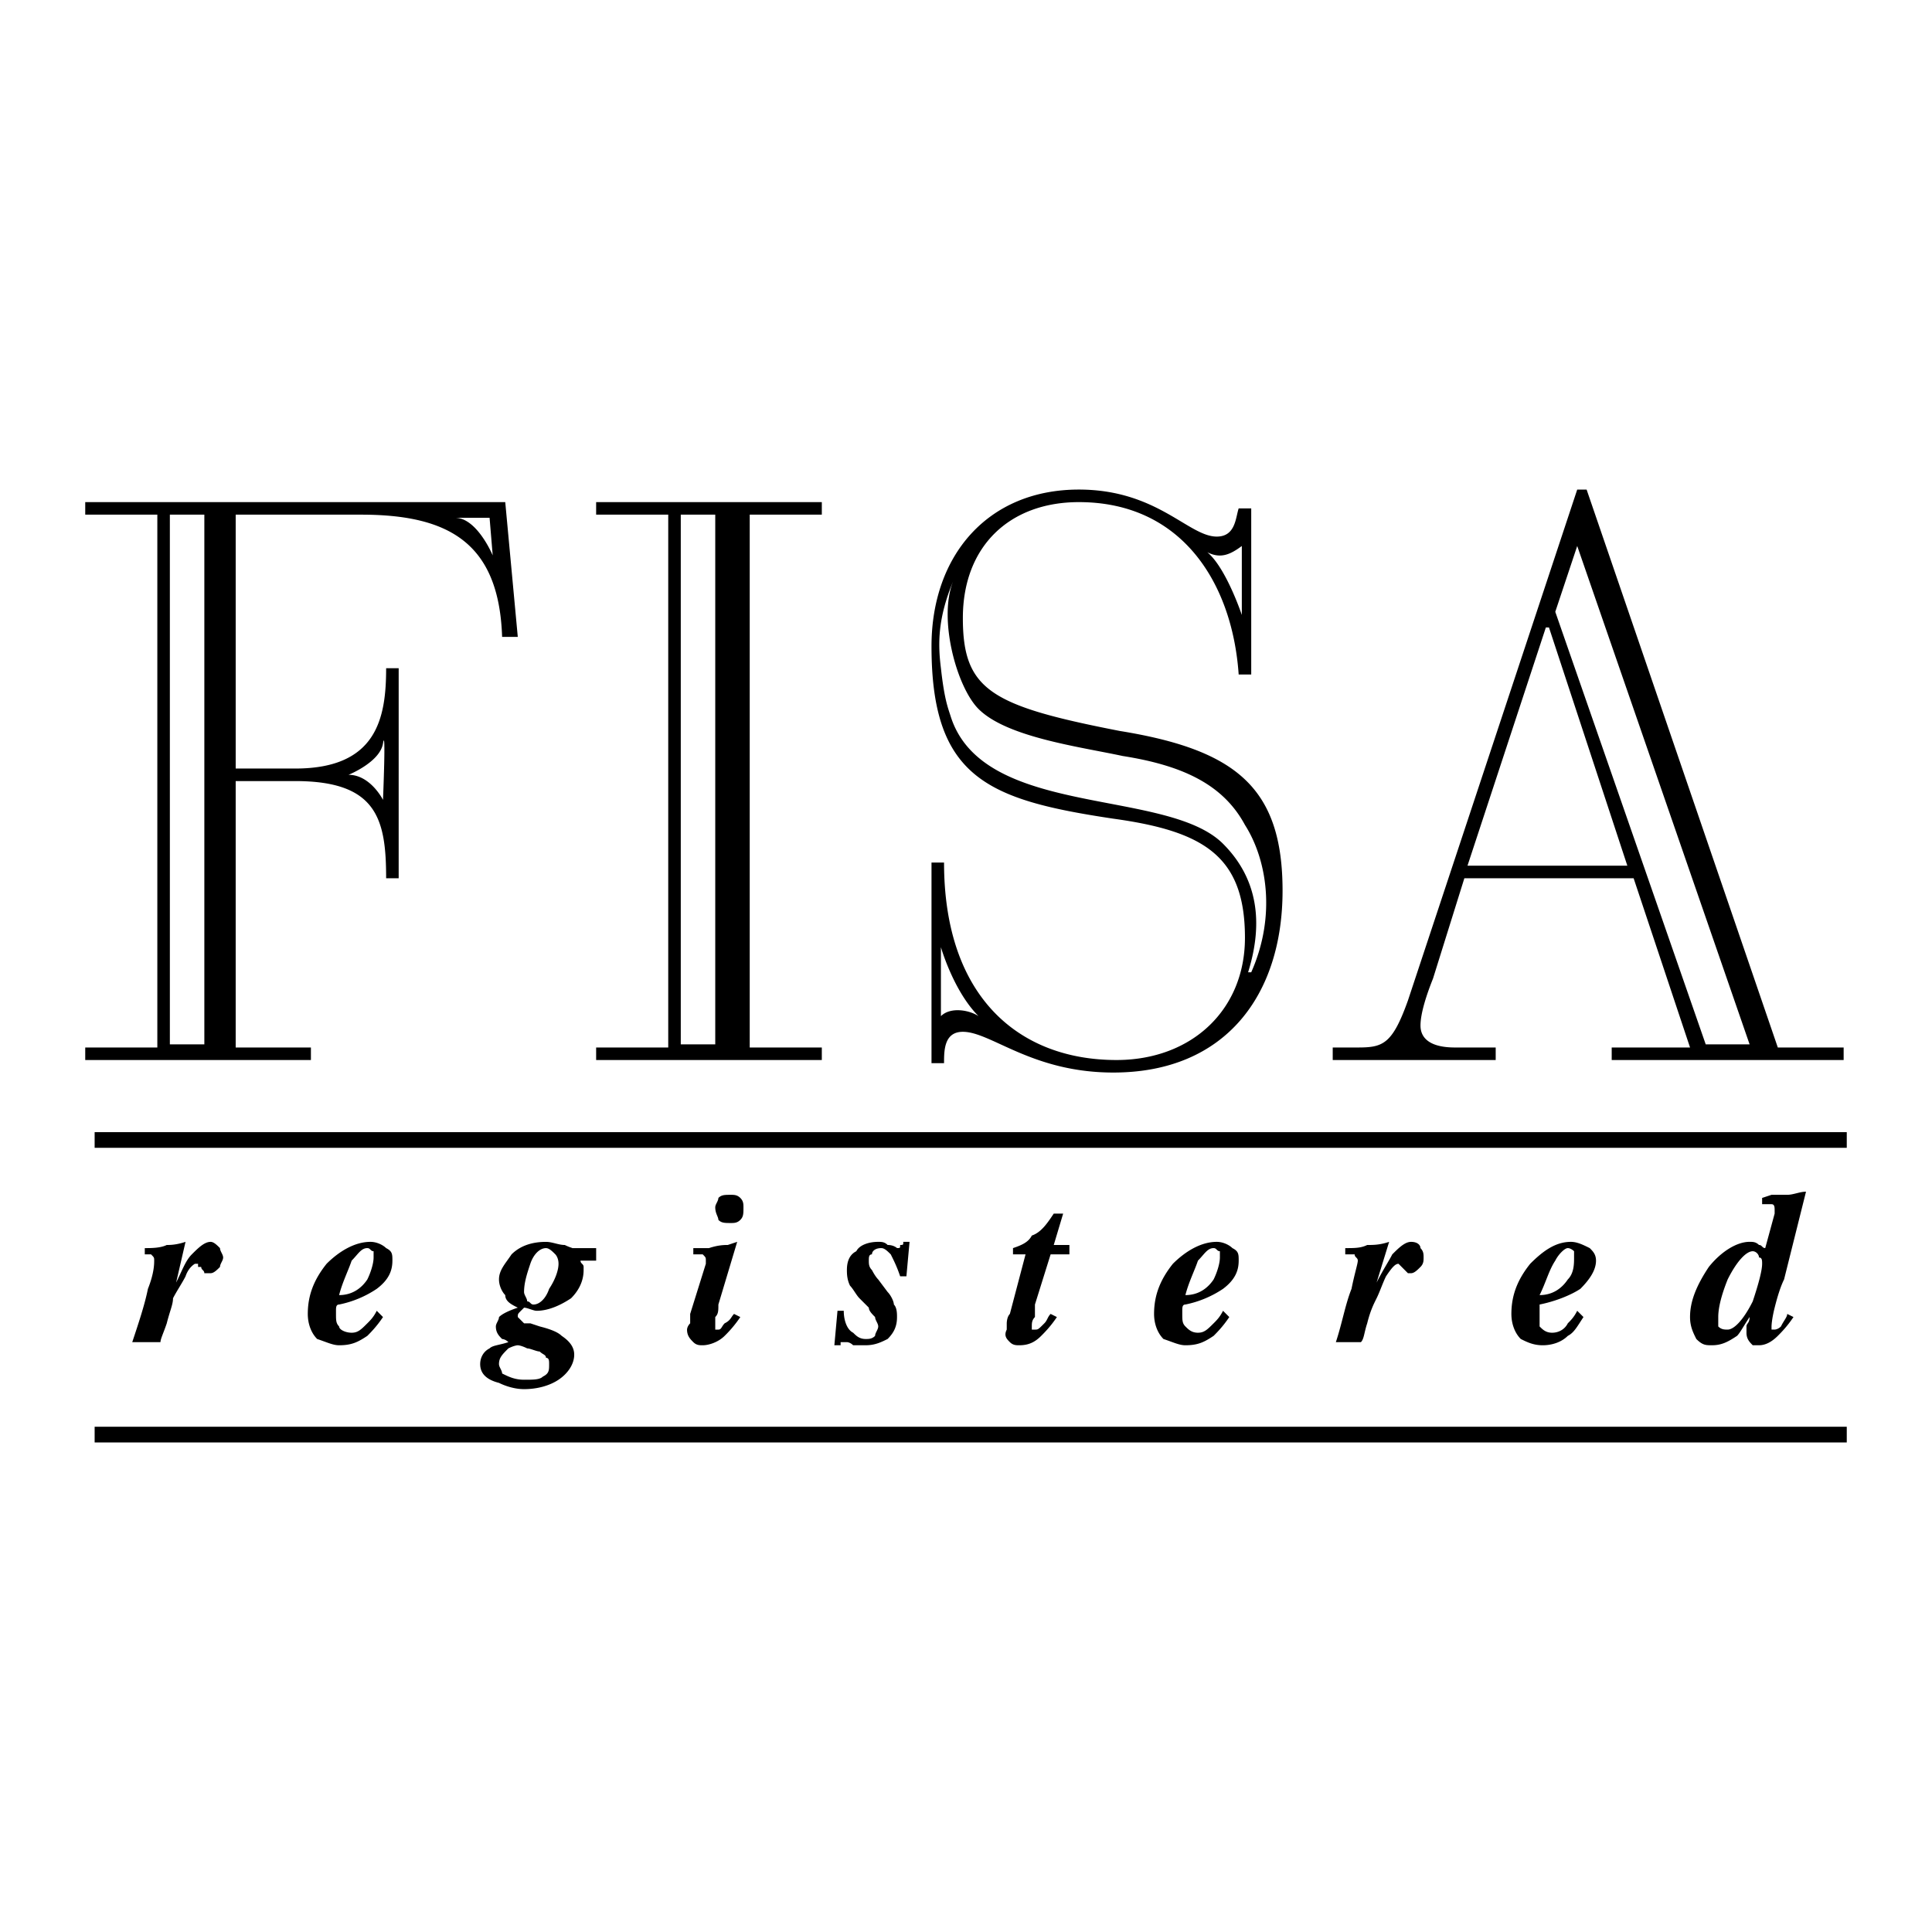 <svg xmlns="http://www.w3.org/2000/svg" width="2500" height="2500" viewBox="0 0 192.756 192.756"><g fill-rule="evenodd" clip-rule="evenodd"><path fill="#fff" d="M0 0h192.756v192.756H0V0z"/><path d="M9.442 114.516h174.81v-1.563H9.442v1.563zM9.442 143.912h174.81v-1.564H9.442v1.564zM16.009 133.904h-2.814c.625-1.877 1.251-3.752 1.563-5.316.625-1.562.625-2.502.625-2.814s0-.312-.313-.625h-.625v-.625c.625 0 1.563 0 2.189-.312.312 0 .938 0 1.876-.312l-.938 4.064c.625-1.25.938-2.189 1.563-2.814s1.251-1.25 1.876-1.25c.313 0 .625.312.938.625 0 .312.313.625.313.938s-.313.625-.313.938c-.312.314-.625.627-.938.627h-.625c0-.312-.312-.312-.312-.627h-.313v-.312h-.312s-.625.312-.938 1.252c-.312.625-.938 1.562-1.25 2.189 0 .625-.313 1.25-.625 2.5-.314.937-.627 1.562-.627 1.874zM36.649 127.65c-.625.938-1.564 1.562-2.815 1.562.313-1.25.938-2.5 1.251-3.439.625-.625.938-1.25 1.564-1.25.312 0 .312.312.625.312v.625c0 .626-.313 1.565-.625 2.19zm-5.004 5.942c.938.312 1.563.625 2.189.625 1.251 0 1.876-.312 2.815-.938.312-.312.938-.939 1.563-1.877l-.625-.625c-.312.625-.625.938-.938 1.25-.625.627-.938.939-1.564.939s-1.251-.312-1.251-.627c-.312-.312-.312-.625-.312-1.25v-.312c0-.312 0-.625.312-.625a10.43 10.43 0 0 0 3.753-1.564c1.251-.938 1.563-1.875 1.563-2.814 0-.625 0-.938-.625-1.25-.312-.312-.938-.625-1.563-.625-1.563 0-3.127.938-4.378 2.188-1.251 1.564-1.876 3.127-1.876 5.004-.001.936.312 1.876.937 2.501zM52.597 129.84c0-.312-.312-.627-.312-.939 0-.938.312-1.875.625-2.814.312-.938.938-1.562 1.563-1.562.313 0 .625.312.938.625 0 0 .313.312.313.938 0 .627-.313 1.564-.938 2.502-.313.939-.938 1.564-1.564 1.564-.312-.002-.312-.314-.625-.314zm1.564 7.504c-.313.312-.938.312-1.876.312s-1.563-.312-2.189-.625c0-.312-.313-.625-.313-.938 0-.625.313-.939.938-1.564.625-.312.938-.312.938-.312s.313 0 .938.312c.313 0 .938.312 1.251.312.313.312.625.312.625.627.313 0 .313.312.313.625.001.626.001.938-.625 1.251zm-5.316-2.815c-.625.312-.938.939-.938 1.564 0 .938.625 1.562 1.876 1.877.625.312 1.564.625 2.502.625 1.251 0 2.502-.312 3.44-.939.938-.625 1.564-1.562 1.564-2.502 0-.625-.313-1.25-1.251-1.875-.313-.312-.938-.625-2.189-.939l-.938-.312h-.625l-.625-.625c0-.312 0-.312.313-.625l.312-.312c.312 0 .938.312 1.251.312 1.251 0 2.502-.625 3.439-1.25.626-.627 1.251-1.564 1.251-2.814v-.314c0-.312-.312-.312-.312-.625h1.563v-1.25h-2.502c.313 0 0 0-.625-.312-.625 0-1.251-.312-1.876-.312-1.251 0-2.501.312-3.44 1.25-.625.938-1.251 1.564-1.251 2.502 0 .625.313 1.25.625 1.562 0 .627.625.939 1.251 1.252-.938.312-1.563.625-1.876.938 0 .312-.312.625-.312.938 0 .627.312.939.625 1.252 0 0 .312 0 .625.312-.939.31-1.565.31-1.877.622zM68.546 132.654s0-.314.313-.627v-.938l1.563-5.004v-.312c0-.312 0-.312-.312-.625h-.938v-.625h1.563c.938-.312 1.563-.312 1.876-.312l.938-.312-1.876 6.254c0 .625 0 .938-.312 1.25v1.252h.312c.312 0 .312-.314.625-.627.626-.312.626-.625.938-.938l.625.312a11.898 11.898 0 0 1-1.564 1.877c-.625.625-1.563.938-2.188.938-.313 0-.625 0-.938-.312-.312-.313-.625-.626-.625-1.251zm4.378-13.447c.312 0 .625 0 .938.312s.313.625.313.938c0 .625 0 .939-.313 1.252s-.625.312-.938.312c-.626 0-.938 0-1.251-.312 0-.312-.312-.627-.312-1.252 0-.312.312-.625.312-.938.313-.312.625-.312 1.251-.312zM83.244 134.217l.313-3.439h.625c0 .938.312 1.877.938 2.189.313.312.625.625 1.251.625.313 0 .625 0 .938-.312 0-.312.312-.625.312-.939 0-.312-.312-.625-.312-.938-.312-.312-.625-.625-.625-.938l-.938-.938c-.312-.314-.625-.939-.938-1.252-.313-.625-.313-1.25-.313-1.562 0-.939.313-1.564.938-1.877.312-.625 1.251-.938 2.188-.938.313 0 .626 0 .938.312.625 0 .938.312.938.312.312 0 .312 0 .312-.312.312 0 .312 0 .312-.312h.625l-.313 3.439h-.625c-.312-.939-.625-1.564-.938-2.189-.312-.312-.625-.625-.938-.625-.626 0-.938.312-.938.625-.312 0-.312.312-.312.625s0 .625.312.939c0 0 .312.625.625.938l.938 1.25c.312.312.625.939.625 1.252.313.312.313.938.313 1.25 0 .938-.313 1.564-.938 2.189-.625.312-1.251.625-2.189.625h-1.251c-.312-.312-.625-.312-.625-.312h-.625v.312h-.623v.001zM100.443 132.654v-.627s0-.625.312-.938l1.564-5.941h-1.252v-.625c.939-.312 1.564-.625 1.877-1.252.938-.312 1.562-1.25 2.189-2.189h.938l-.938 3.129h1.562v.938h-1.875l-1.564 5.004v1.25c-.312.312-.312.625-.312.938v.314h.312c.312 0 .312 0 .938-.627.312-.312.312-.625.627-.938l.625.312c-.625.938-1.252 1.564-1.564 1.877-.625.625-1.25.938-2.189.938-.312 0-.625 0-.938-.312s-.624-.626-.312-1.251zM121.082 127.65c-.625.938-1.562 1.562-2.814 1.562.312-1.25.939-2.5 1.252-3.439.625-.625.938-1.25 1.562-1.25.314 0 .314.312.627.312v.625c0 .626-.313 1.565-.627 2.19zm-5.002 5.942c.938.312 1.562.625 2.188.625 1.252 0 1.877-.312 2.814-.938.314-.312.939-.939 1.564-1.877l-.625-.625c-.312.625-.625.938-.939 1.25-.625.627-.938.939-1.562.939s-.939-.312-1.252-.627c-.312-.312-.312-.625-.312-1.25v-.312c0-.312 0-.625.312-.625a10.45 10.45 0 0 0 3.754-1.564c1.25-.938 1.562-1.875 1.562-2.814 0-.625 0-.938-.625-1.25-.312-.312-.938-.625-1.562-.625-1.564 0-3.129.938-4.379 2.188-1.25 1.564-1.877 3.127-1.877 5.004 0 .936.312 1.876.939 2.501zM135.781 133.904h-2.502c.625-1.877.938-3.752 1.562-5.316.312-1.562.627-2.502.627-2.814s-.314-.312-.314-.625h-.938v-.625c.938 0 1.564 0 2.189-.312.625 0 1.25 0 2.189-.312l-1.252 4.064c.627-1.25 1.252-2.189 1.564-2.814.625-.625 1.25-1.25 1.877-1.25.625 0 .938.312.938.625.312.312.312.625.312.938s0 .625-.312.938c-.312.314-.625.627-.938.627h-.314l-.625-.627-.312-.312c-.312 0-.625.312-1.25 1.252-.312.625-.627 1.562-.939 2.189-.312.625-.625 1.25-.938 2.5-.311.937-.311 1.562-.624 1.874zM156.42 127.65c-.625.938-1.562 1.562-2.814 1.562.625-1.25.938-2.5 1.564-3.439.312-.625.938-1.25 1.25-1.25s.625.312.625.312v.625c0 .626 0 1.565-.625 2.19zm-4.691 5.942c.627.312 1.252.625 2.189.625.939 0 1.877-.312 2.502-.938.625-.312.939-.939 1.564-1.877l-.625-.625c-.314.625-.627.938-.939 1.25-.312.627-.938.939-1.562.939-.627 0-.939-.312-1.252-.627v-1.562-.625c1.564-.312 3.127-.939 4.066-1.564.938-.938 1.562-1.875 1.562-2.814 0-.625-.312-.938-.625-1.25-.625-.312-1.25-.625-1.877-.625-1.562 0-2.814.938-4.064 2.188-1.252 1.564-1.877 3.127-1.877 5.004 0 .936.313 1.876.938 2.501zM172.369 127.65c.938-1.877 1.877-2.814 2.502-2.814.312 0 .625.312.625.625.312 0 .312.312.312.625 0 .627-.312 1.877-.938 3.754-.939 1.875-1.877 2.814-2.502 2.814-.312 0-.625 0-.938-.314v-.938c.002-.937.314-2.189.939-3.752zm-1.877-1.252c-1.25 1.877-1.877 3.441-1.877 5.004 0 .938.314 1.564.627 2.189.625.625.938.625 1.562.625.939 0 1.564-.312 2.502-.938.312-.312.625-.939 1.252-1.877 0 .625-.312.625-.312.938v.627c0 .625.312.938.625 1.25h.625c.625 0 1.25-.312 1.877-.938.312-.312.938-.939 1.562-1.877l-.625-.312c0 .312-.312.625-.625 1.25-.312.314-.627.314-.627.314h-.312v-.314s0-.625.312-1.875c.314-1.252.627-2.189.939-2.814l2.189-8.756c-.627 0-1.252.312-1.877.312h-1.564l-.938.312v.625h.937c.312 0 .312.312.312.625v.312l-.938 3.441c-.312 0-.312-.312-.625-.312-.312-.312-.625-.312-.938-.312-1.248.001-2.811.939-4.063 2.501zM177.373 104.508l-19.076-55.663h-.938L140.47 99.819c-1.562 4.377-2.5 4.689-5.002 4.689h-2.502v1.252h16.26v-1.252h-4.064c-2.502 0-3.439-.938-3.439-2.188 0-1.252.625-3.127 1.25-4.691l3.127-10.007h16.887l5.629 16.886H160.8v1.252h23.141v-1.252h-6.568zm-30.961-18.137l7.818-23.767h.312l7.818 23.767h-15.948zm23.768 17.824L155.17 61.04l2.189-6.567 17.199 49.722h-4.378zM81.993 51.347v-1.251H59.477v1.251h7.193v53.161h-7.193v1.252h22.516v-1.252H74.8V51.347h7.193zm-14.072 0h3.44v52.849h-3.44V51.347zM111.701 72.924c-12.82-2.502-15.636-4.065-15.636-11.258 0-7.192 4.69-11.57 11.571-11.57 10.318 0 15.322 8.13 15.947 17.2h1.252V50.721h-1.252c-.312.938-.312 2.814-2.188 2.814-2.816 0-5.943-4.691-13.76-4.691-9.07 0-14.699 6.567-14.699 15.636 0 13.134 5.628 15.323 18.138 17.199 9.068 1.251 13.135 3.753 13.135 11.883 0 7.192-5.316 12.196-12.822 12.196-9.695 0-17.2-6.254-17.2-19.702h-1.251v20.014h1.251c0-1.25 0-3.127 1.876-3.127 2.815 0 6.88 4.064 15.011 4.064 11.258 0 16.887-7.816 16.887-18.137.002-10.317-4.69-14.07-16.26-15.946zm12.195-18.45v6.88s-1.562-4.691-3.439-6.254c1.252.625 2.189.312 3.439-.626zm-30.02 46.907v-6.879s1.25 4.379 3.752 6.879c-.937-.625-2.814-.938-3.752 0zm30.647-4.377c1.562-5.004.938-9.382-2.502-12.822-5.629-5.629-24.08-2.502-27.207-12.821-.313-.938-.625-1.877-.938-4.691-.313-2.502-.313-5.004 1.25-8.756-1.563 3.752.313 10.633 2.502 12.821 2.814 2.814 10.008 3.753 14.385 4.691 5.941.938 10.008 2.814 12.197 6.88 2.188 3.44 3.127 9.069.625 14.698h-.312zM50.408 50.096H8.504v1.251h7.193v53.161H8.504v1.252H31.02v-1.252h-7.505v-26.58h5.942c8.13 0 9.068 3.752 9.068 9.694h1.251V66.67h-1.251c0 5.003-.938 10.007-9.068 10.007h-5.942v-25.33h12.509c8.756 0 13.759 2.814 14.072 12.196h1.563l-1.251-13.447zm-33.461 1.251h3.44v52.849h-3.44V51.347zm21.265 22.828c.312-1.877 0 5.629 0 5.629s-1.251-2.502-3.44-2.502c0 0 3.127-1.251 3.44-3.127zm7.193-22.516h3.44l.312 3.752c0 .001-1.563-3.752-3.752-3.752z"/></g></svg>